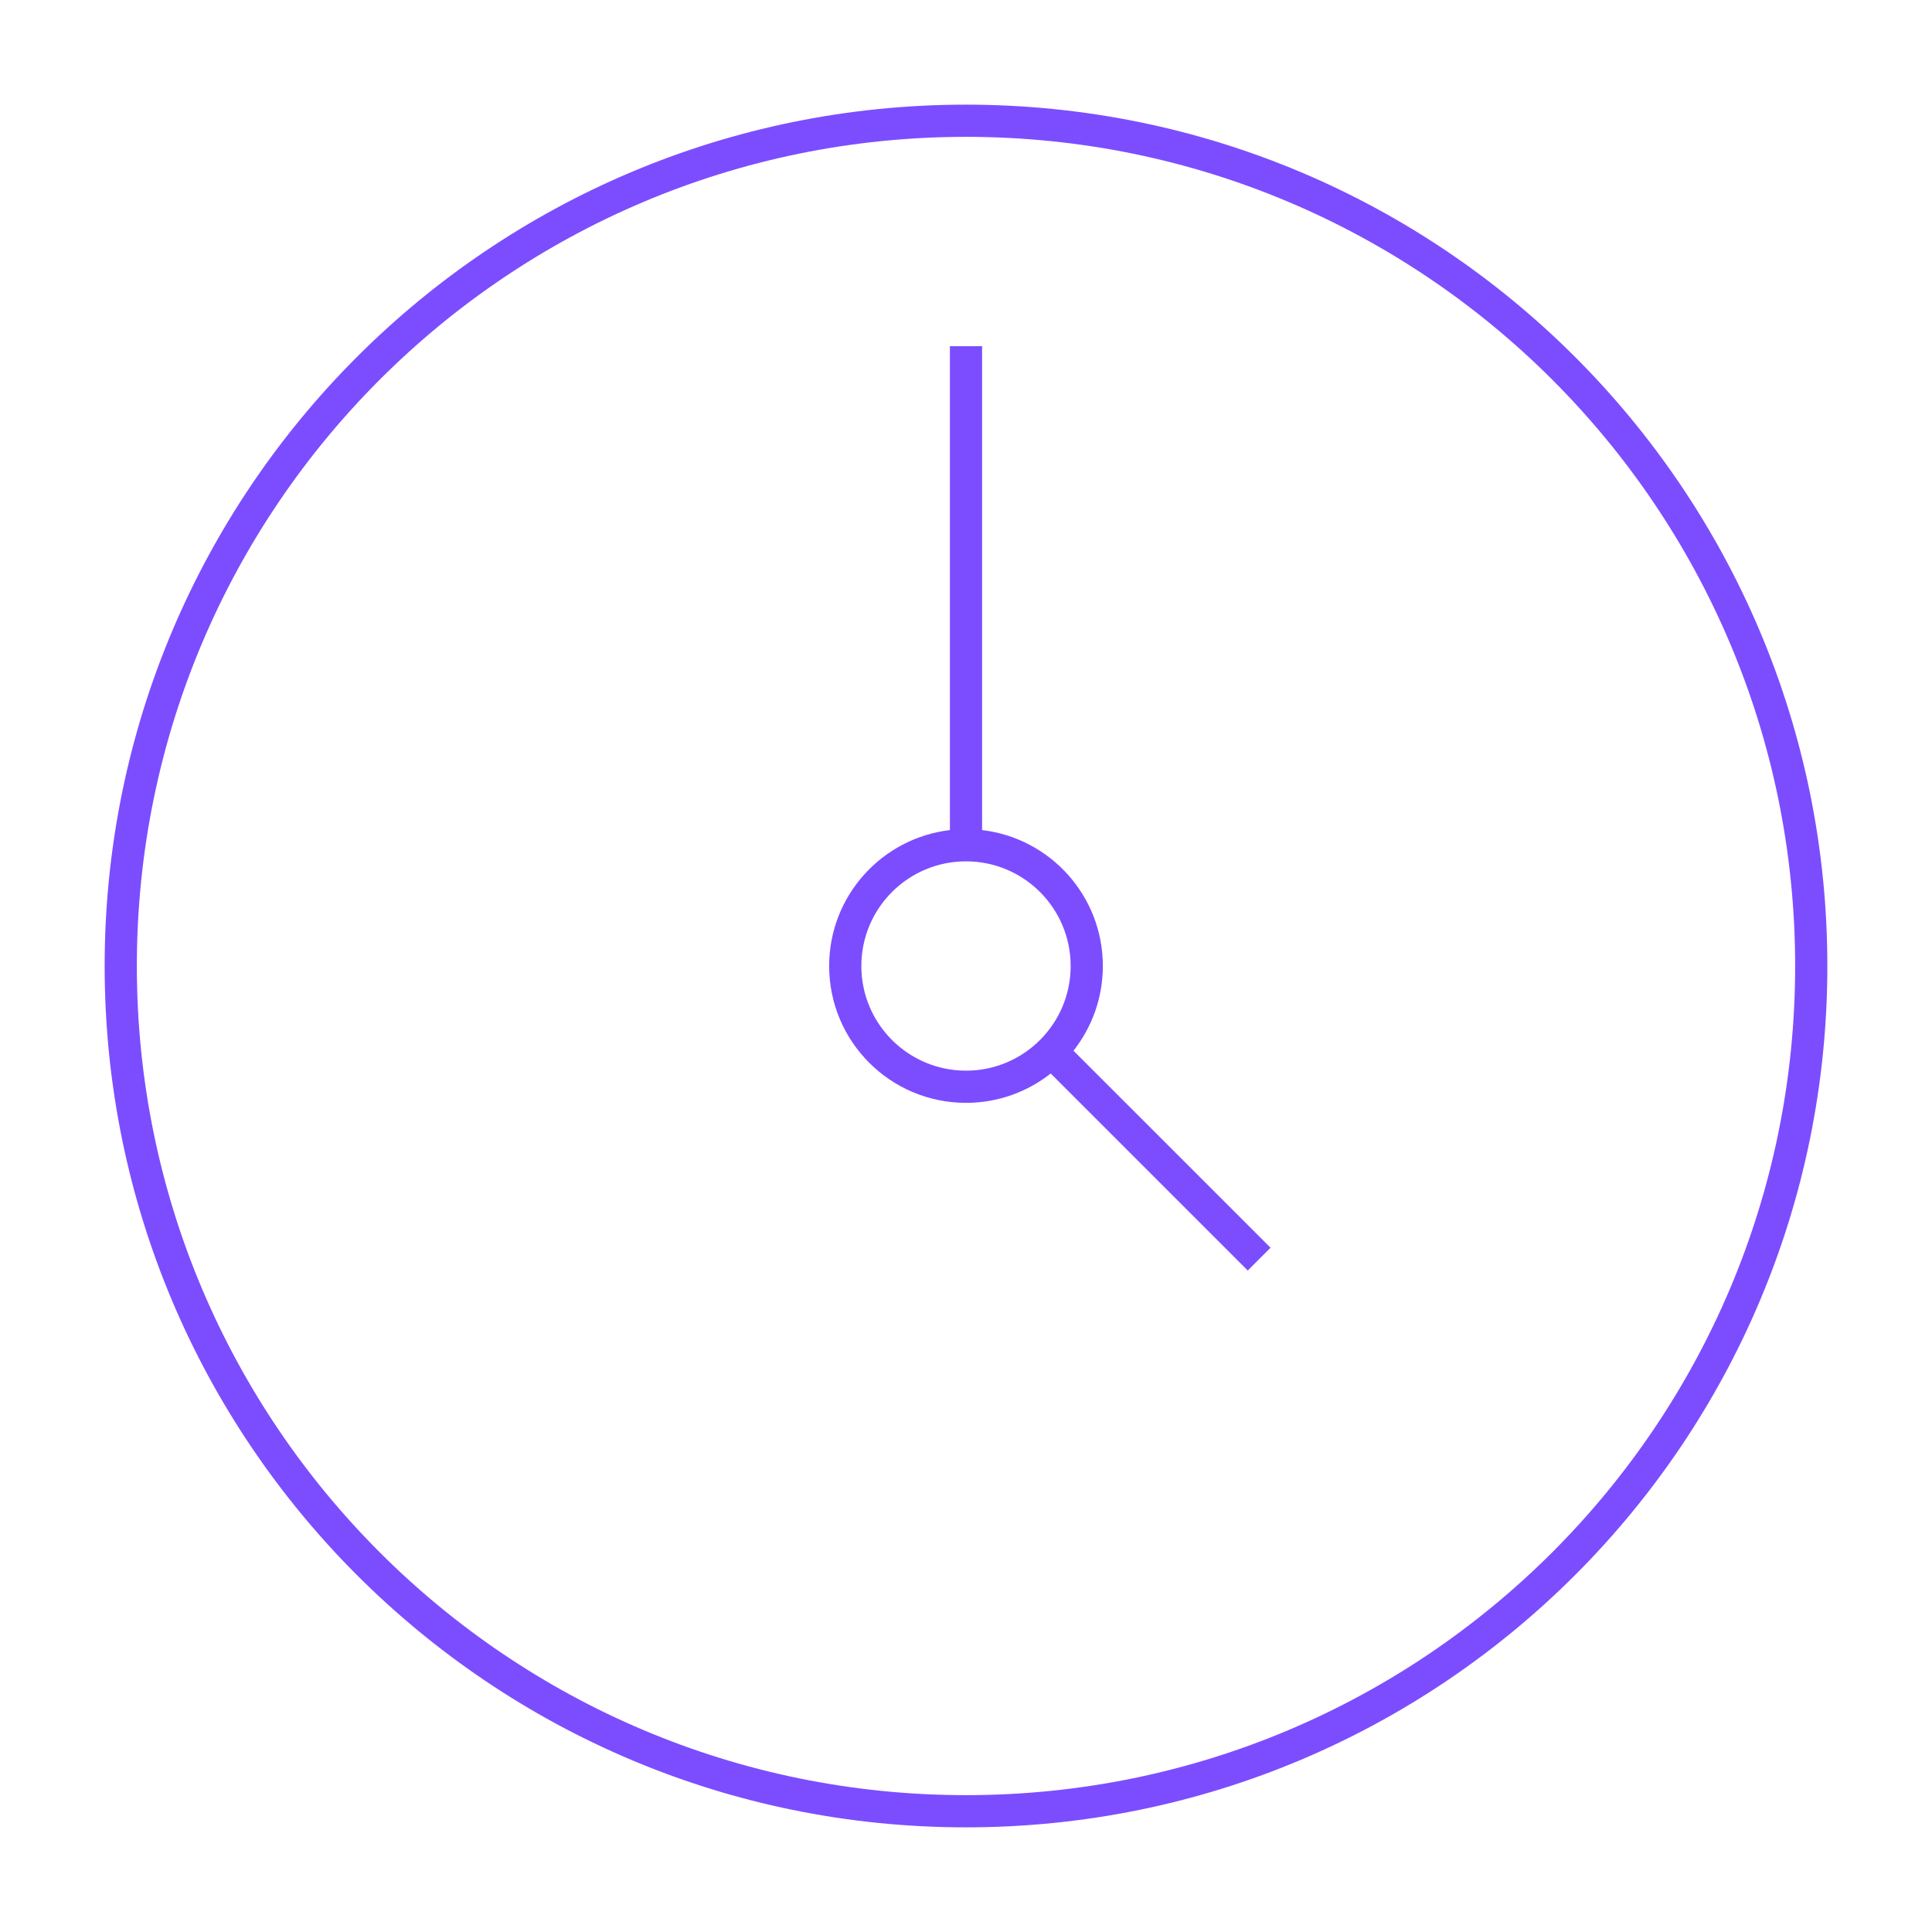 <svg width="60" height="60" viewBox="0 0 60 60" fill="none" xmlns="http://www.w3.org/2000/svg">
<path fill-rule="evenodd" clip-rule="evenodd" d="M30 4.25C15.779 4.25 4.25 15.779 4.25 30C4.25 44.221 15.779 55.75 30 55.75C44.221 55.75 55.75 44.221 55.75 30C55.75 15.779 44.221 4.25 30 4.25ZM3.25 30C3.25 15.226 15.226 3.25 30 3.25C44.774 3.25 56.75 15.226 56.75 30C56.75 44.774 44.774 56.75 30 56.75C15.226 56.75 3.25 44.774 3.25 30ZM30.5 10.75V11.25V25.779C32.612 26.027 34.25 27.822 34.25 30C34.25 30.993 33.909 31.907 33.338 32.631L39.104 38.396L39.457 38.75L38.75 39.457L38.397 39.104L32.631 33.338C31.908 33.909 30.993 34.25 30 34.25C27.653 34.25 25.75 32.347 25.75 30C25.75 27.822 27.389 26.027 29.5 25.779V11.25V10.75H30.5ZM30 26.75C28.205 26.75 26.75 28.205 26.75 30C26.75 31.795 28.205 33.25 30 33.25C30.898 33.25 31.709 32.887 32.298 32.298C32.887 31.709 33.25 30.898 33.25 30C33.25 28.205 31.795 26.75 30 26.75Z" fill="#7C4DFF"/>
</svg>
